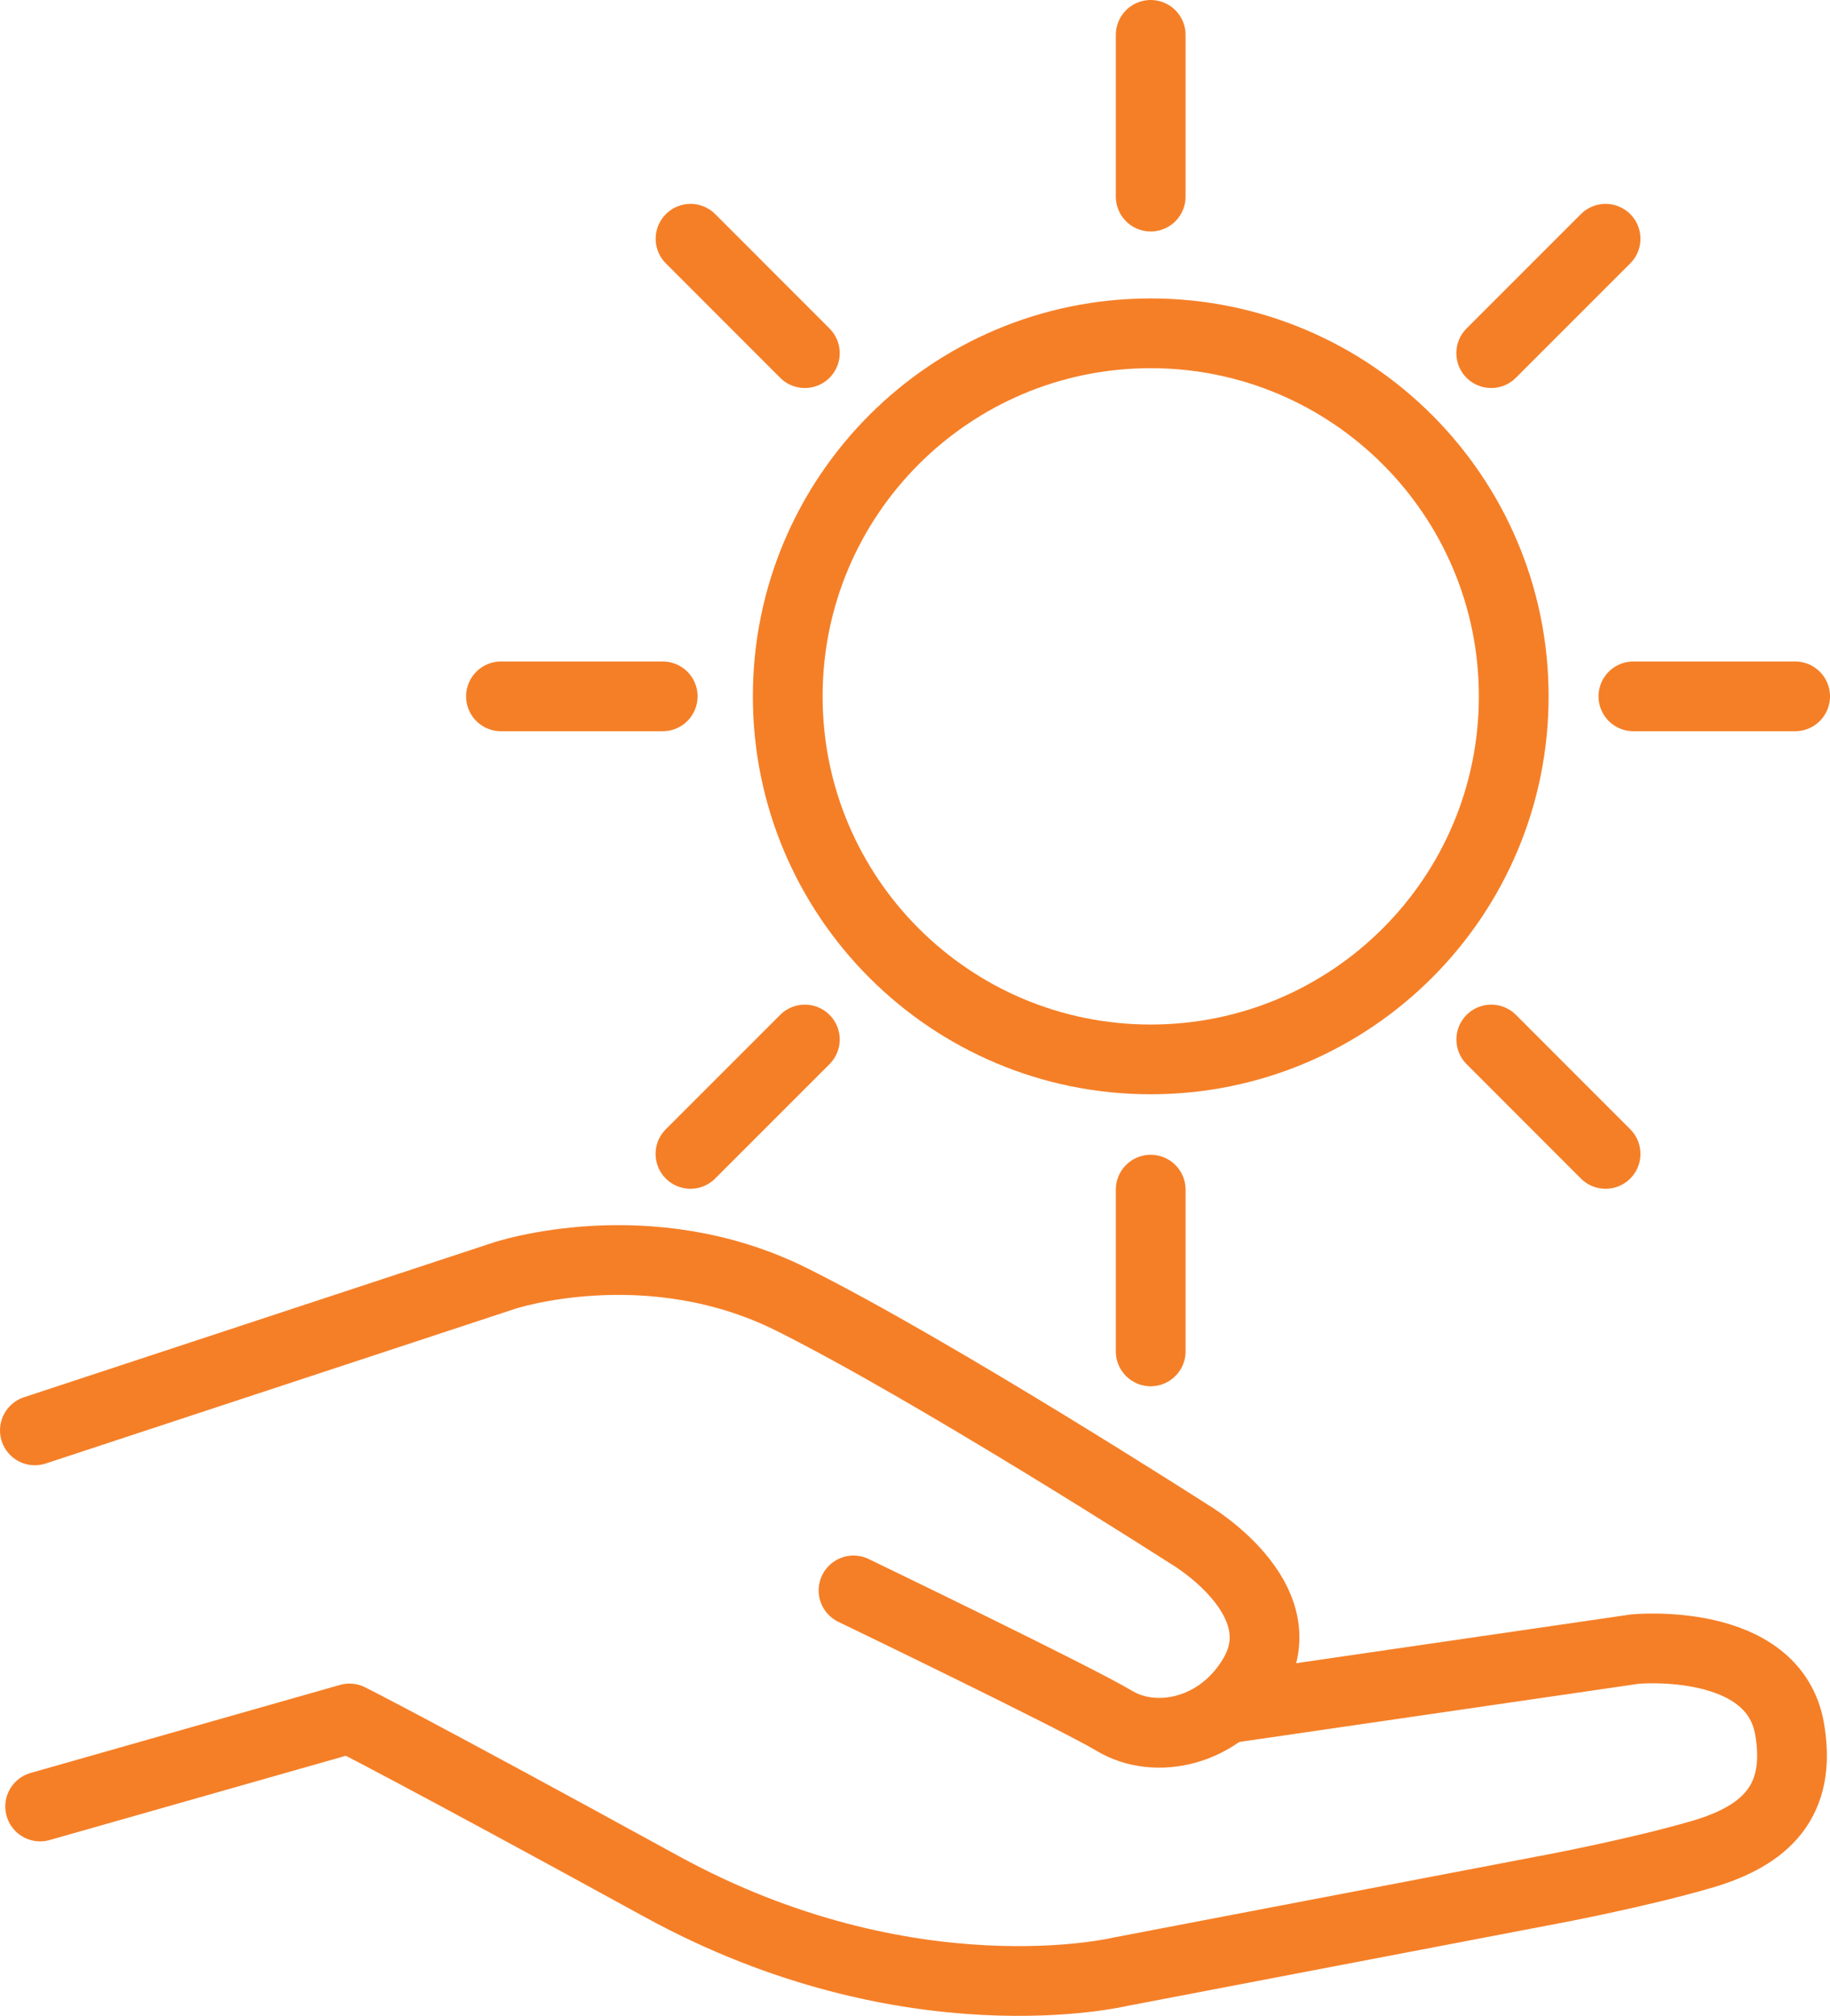 <?xml version="1.0" encoding="UTF-8"?>
<svg id="Layer_1" data-name="Layer 1" xmlns="http://www.w3.org/2000/svg" viewBox="0 0 249.27 274.58">
  <defs>
    <style>
      .cls-1 {
        fill: none;
        stroke: #f57f27;
        stroke-linecap: round;
        stroke-linejoin: round;
        stroke-width: 9.5px;
      }
    </style>
  </defs>
  <g>
    <path class="cls-1" d="m4.75,194.83l63.93-21.07s19.62-6.54,39.23,3.27,54.12,31.97,54.12,31.97c0,0,14.89,8.72,8.72,19.25-4.59,7.83-13.44,9.44-18.89,6.18s-35.6-17.8-35.6-17.8"/>
    <path class="cls-1" d="m167.85,232.61l54.85-7.99s18.89-1.82,21.07,10.9c1.69,9.83-3.27,14.53-11.99,17.07s-20.34,4.72-20.34,4.72l-58.85,11.26s-28.7,6.9-62.48-11.62-42.5-22.88-42.5-22.88l-42.14,11.99"/>
  </g>
  <path class="cls-1" d="m206.19,94.85c0,27.31-22.14,49.45-49.45,49.45s-49.44-22.14-49.44-49.45,22.14-49.45,49.44-49.45,49.45,22.14,49.45,49.45Z"/>
  <line class="cls-1" x1="156.74" y1="4.75" x2="156.74" y2="26.78"/>
  <line class="cls-1" x1="156.74" y1="162.04" x2="156.74" y2="184.07"/>
  <line class="cls-1" x1="244.52" y1="94.85" x2="222.49" y2="94.85"/>
  <line class="cls-1" x1="90.27" y1="94.85" x2="68.24" y2="94.85"/>
  <line class="cls-1" x1="218.7" y1="157.17" x2="203.13" y2="141.59"/>
  <line class="cls-1" x1="109.63" y1="48.1" x2="94.06" y2="32.52"/>
  <line class="cls-1" x1="94.05" y1="157.17" x2="109.63" y2="141.59"/>
  <line class="cls-1" x1="203.12" y1="48.1" x2="218.7" y2="32.52"/>
</svg>